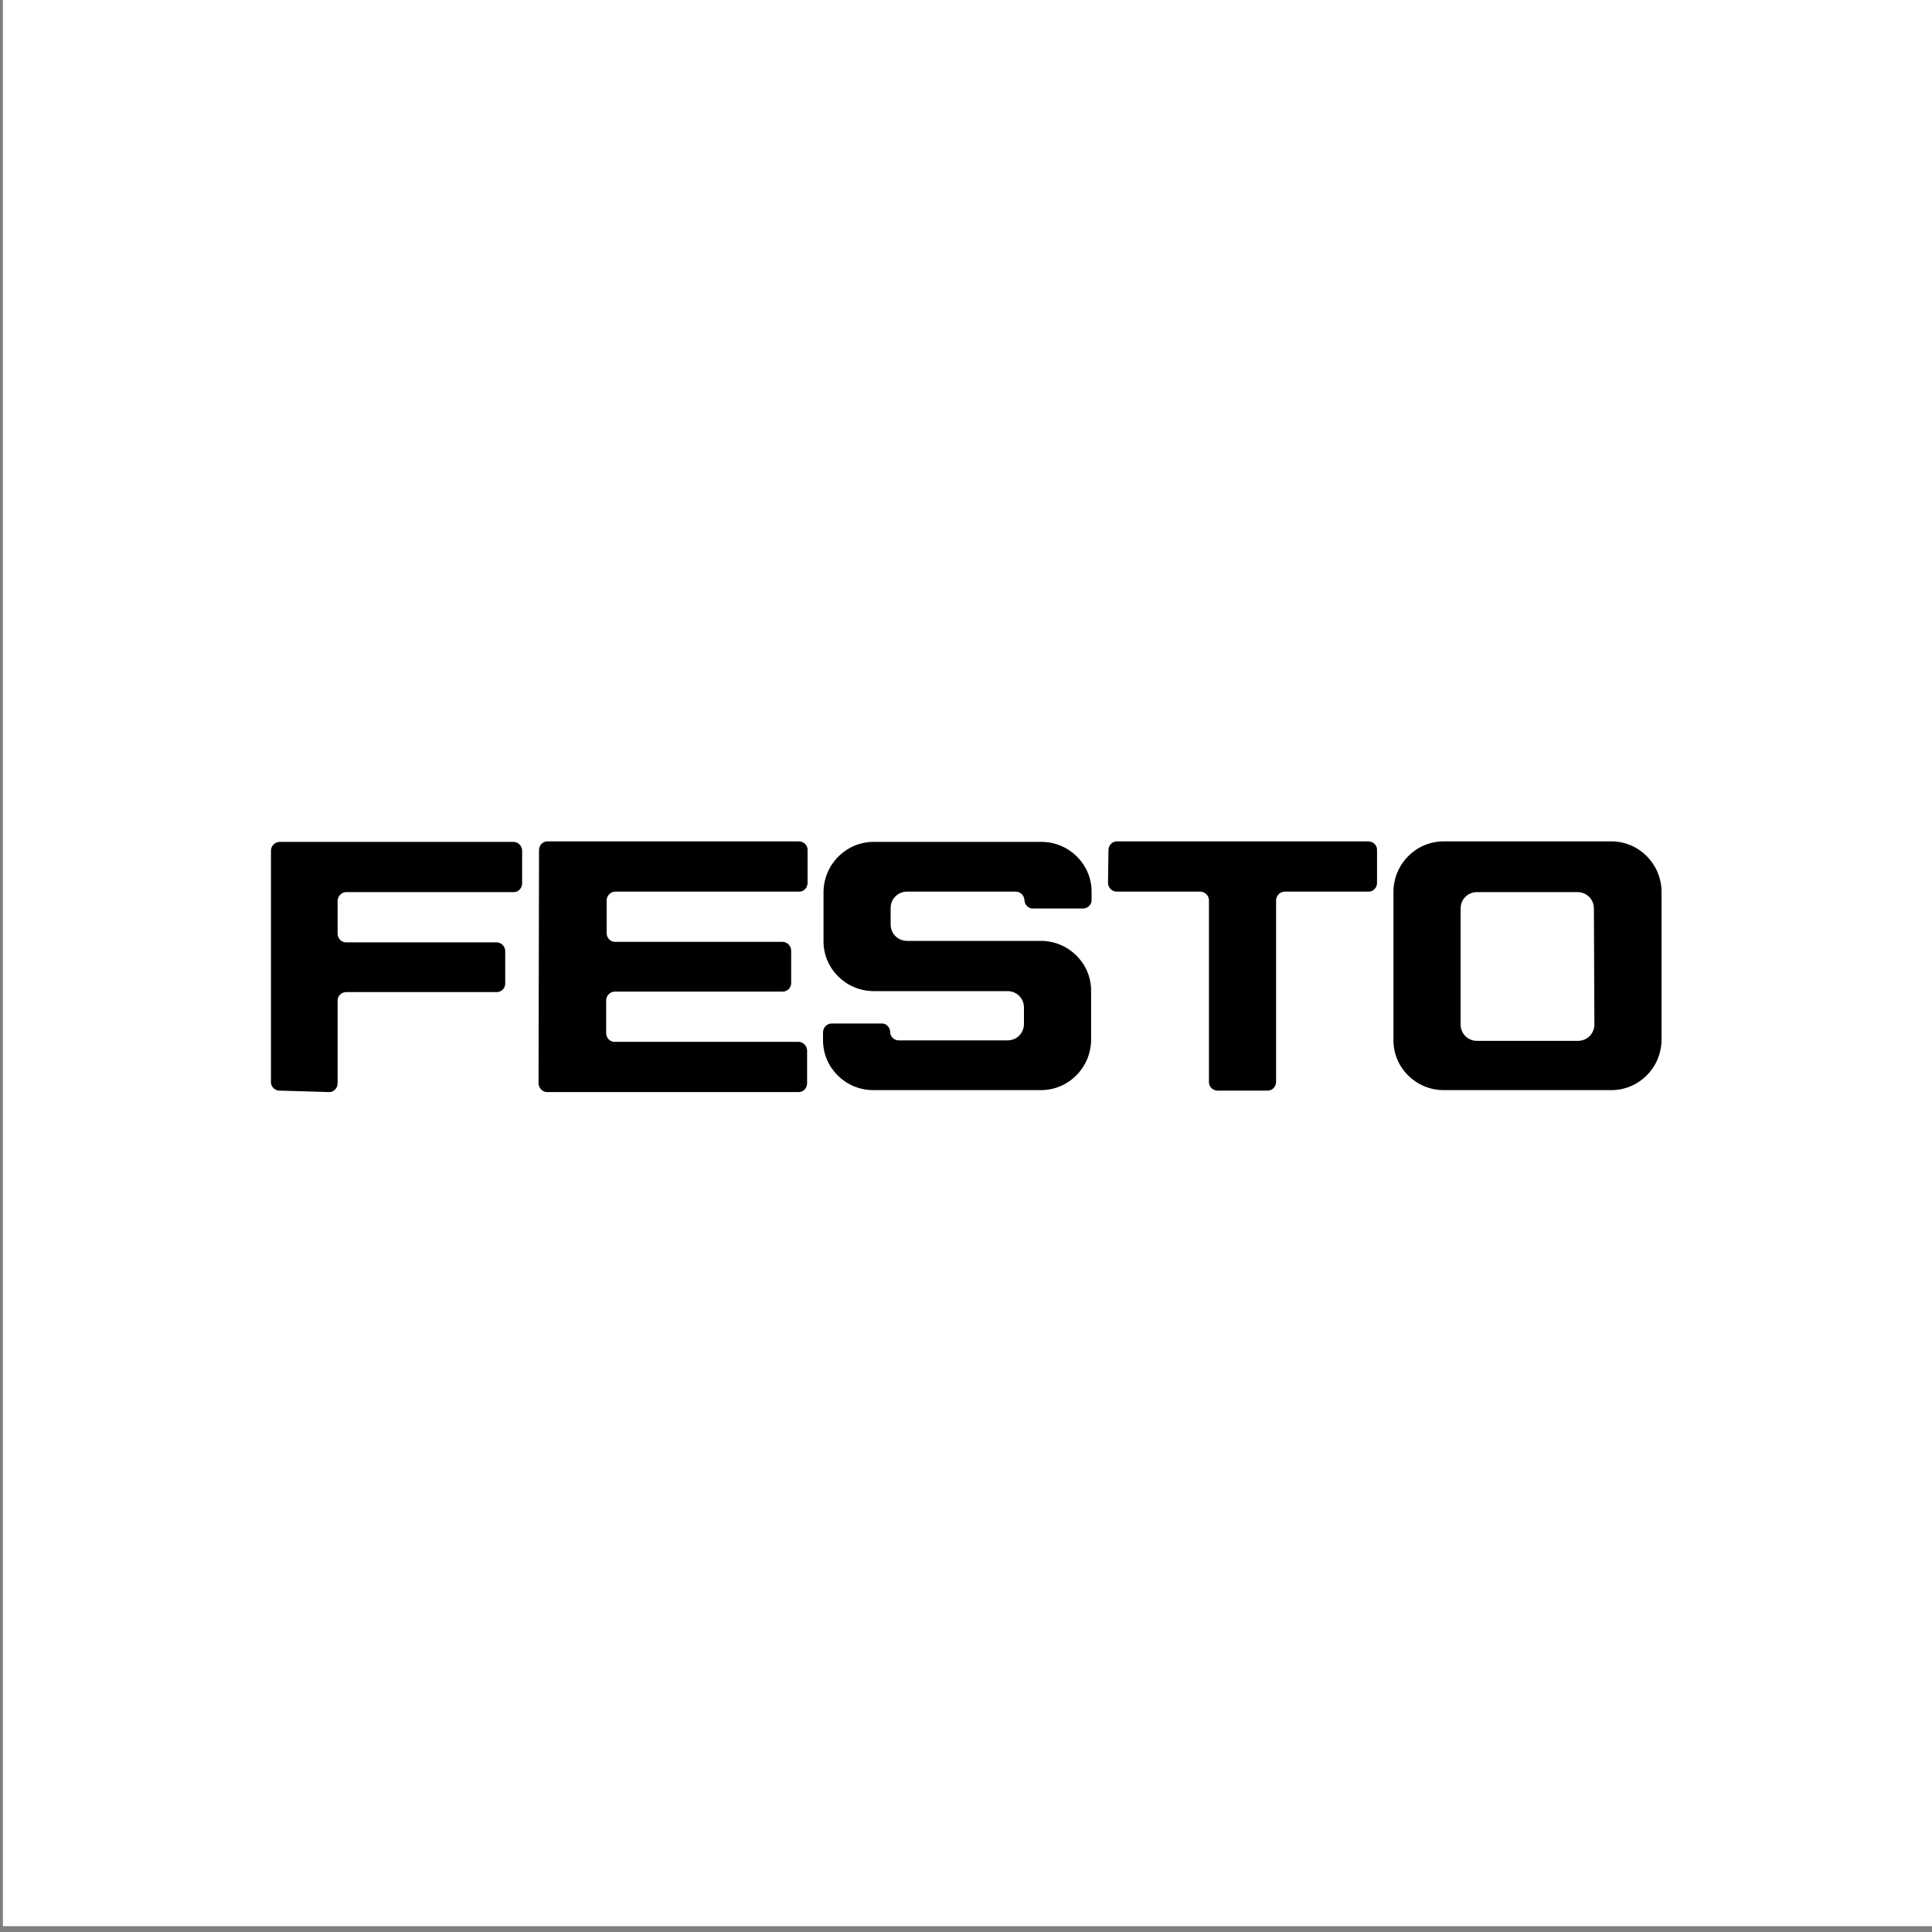 <?xml version="1.0" encoding="UTF-8"?>
<!-- Generator: Adobe Illustrator 25.3.1, SVG Export Plug-In . SVG Version: 6.00 Build 0)  -->
<svg xmlns="http://www.w3.org/2000/svg" xmlns:xlink="http://www.w3.org/1999/xlink" version="1.1" id="Ebene_1" x="0px" y="0px" viewBox="0 0 400 400" style="enable-background:new 0 0 400 400;" xml:space="preserve">
<rect x="0" y="0" width="400" height="400" fill="#808080" stroke="none"/>
<style type="text/css">
	.st0{fill:#FFFFFF;}
	.st1{fill-rule:evenodd;clip-rule:evenodd;}
</style>
<rect x="0.6" y="-0.6" class="st0" width="399.4" height="399.4"></rect>
<path class="st1" d="M229.5,176c0-1,0.8-1.8,1.7-1.8c0,0,0,0,0,0h52.1c1,0,1.8,0.8,1.8,1.7c0,0,0,0,0,0l0,0v6.9c0,1-0.8,1.8-1.7,1.8  c0,0,0,0,0,0H266c-0.9,0-1.7,0.7-1.8,1.7l0,0V224c0,1-0.8,1.8-1.7,1.8c0,0,0,0,0,0h-10.4c-1,0-1.8-0.8-1.8-1.7c0,0,0,0,0,0l0,0  v-37.7c0-0.9-0.7-1.7-1.7-1.8h-17.4c-0.9,0-1.7-0.7-1.8-1.7l0,0L229.5,176L229.5,176z M170.5,194.9c0,5.7,4.7,10.3,10.4,10.3h27.7  c1.9,0,3.4,1.5,3.4,3.4l0,0v3.4c0,1.9-1.5,3.4-3.4,3.4h-22.5c-1,0-1.8-0.8-1.8-1.7c0,0,0,0,0,0c0-1-0.8-1.8-1.7-1.8c0,0,0,0,0,0  h-10.4c-0.9,0-1.7,0.7-1.8,1.7l0,0v1.8c0,5.7,4.7,10.3,10.4,10.3h34.7c5.7,0,10.3-4.6,10.4-10.3v-10.3c0-5.7-4.7-10.3-10.4-10.3  h-27.7c-1.9,0-3.4-1.5-3.4-3.4v-3.4c0-1.9,1.5-3.4,3.4-3.4h22.5c0.9,0,1.7,0.7,1.8,1.7l0,0c0,1,0.8,1.8,1.7,1.8c0,0,0,0,0,0h10.4  c1,0,1.8-0.8,1.8-1.7c0,0,0,0,0,0v-1.8c0-5.7-4.7-10.3-10.4-10.3h-34.7c-5.7,0-10.3,4.6-10.4,10.3l0,0L170.5,194.9z M111.6,176  c0-1,0.8-1.8,1.7-1.8c0,0,0,0,0,0h52.1c1,0,1.8,0.8,1.8,1.7c0,0,0,0,0,0v6.9c0,1-0.8,1.8-1.7,1.8c0,0,0,0,0,0h-38.1  c-0.9,0-1.7,0.7-1.8,1.7l0,0v6.9c0,1,0.8,1.8,1.7,1.8c0,0,0,0,0,0H162c0.9,0,1.7,0.7,1.8,1.7l0,0v6.9c0,0.9-0.8,1.7-1.7,1.7  c0,0-0.1,0-0.1,0h-34.7c-0.9,0-1.7,0.7-1.8,1.7l0,0v6.9c0,1,0.8,1.8,1.7,1.8c0,0,0,0,0,0h38.1c0.9,0,1.7,0.7,1.8,1.7l0,0v6.9  c0,1-0.8,1.8-1.7,1.8c0,0,0,0,0,0h-52.1c-0.9,0-1.7-0.7-1.8-1.7l0,0L111.6,176L111.6,176z M57.9,225.8c-1,0-1.8-0.8-1.8-1.7  c0,0,0,0,0,0l0,0v-48c0-0.9,0.7-1.7,1.7-1.8h48.5c0.9,0,1.7,0.7,1.8,1.7l0,0v6.9c0,1-0.8,1.8-1.7,1.8c0,0,0,0,0,0H71.7  c-0.9,0-1.7,0.7-1.8,1.7l0,0v6.9c0,1,0.8,1.8,1.7,1.8c0,0,0,0,0,0h31.2c0.9,0,1.7,0.7,1.8,1.7l0,0v6.9c0,0.9-0.8,1.7-1.7,1.7  c0,0-0.1,0-0.1,0H71.7c-1,0-1.8,0.8-1.8,1.7c0,0,0,0,0,0v17.2c0,1-0.8,1.8-1.7,1.8c0,0,0,0,0,0l0,0L57.9,225.8z M333.6,174.2h-34.7  c-5.7,0-10.3,4.6-10.4,10.3v30.9c0,5.7,4.7,10.3,10.4,10.3h34.7c5.7,0,10.3-4.6,10.4-10.3l0,0v-30.9  C343.9,178.8,339.3,174.2,333.6,174.2L333.6,174.2z M330.1,212.1c0,1.9-1.5,3.4-3.4,3.4h-20.9c-1.9,0-3.4-1.5-3.4-3.4c0,0,0,0,0,0  l0,0v-24c0-1.9,1.5-3.4,3.4-3.4h20.8c1.9,0,3.4,1.5,3.4,3.4c0,0,0,0,0,0l0,0L330.1,212.1z"></path>
</svg>
